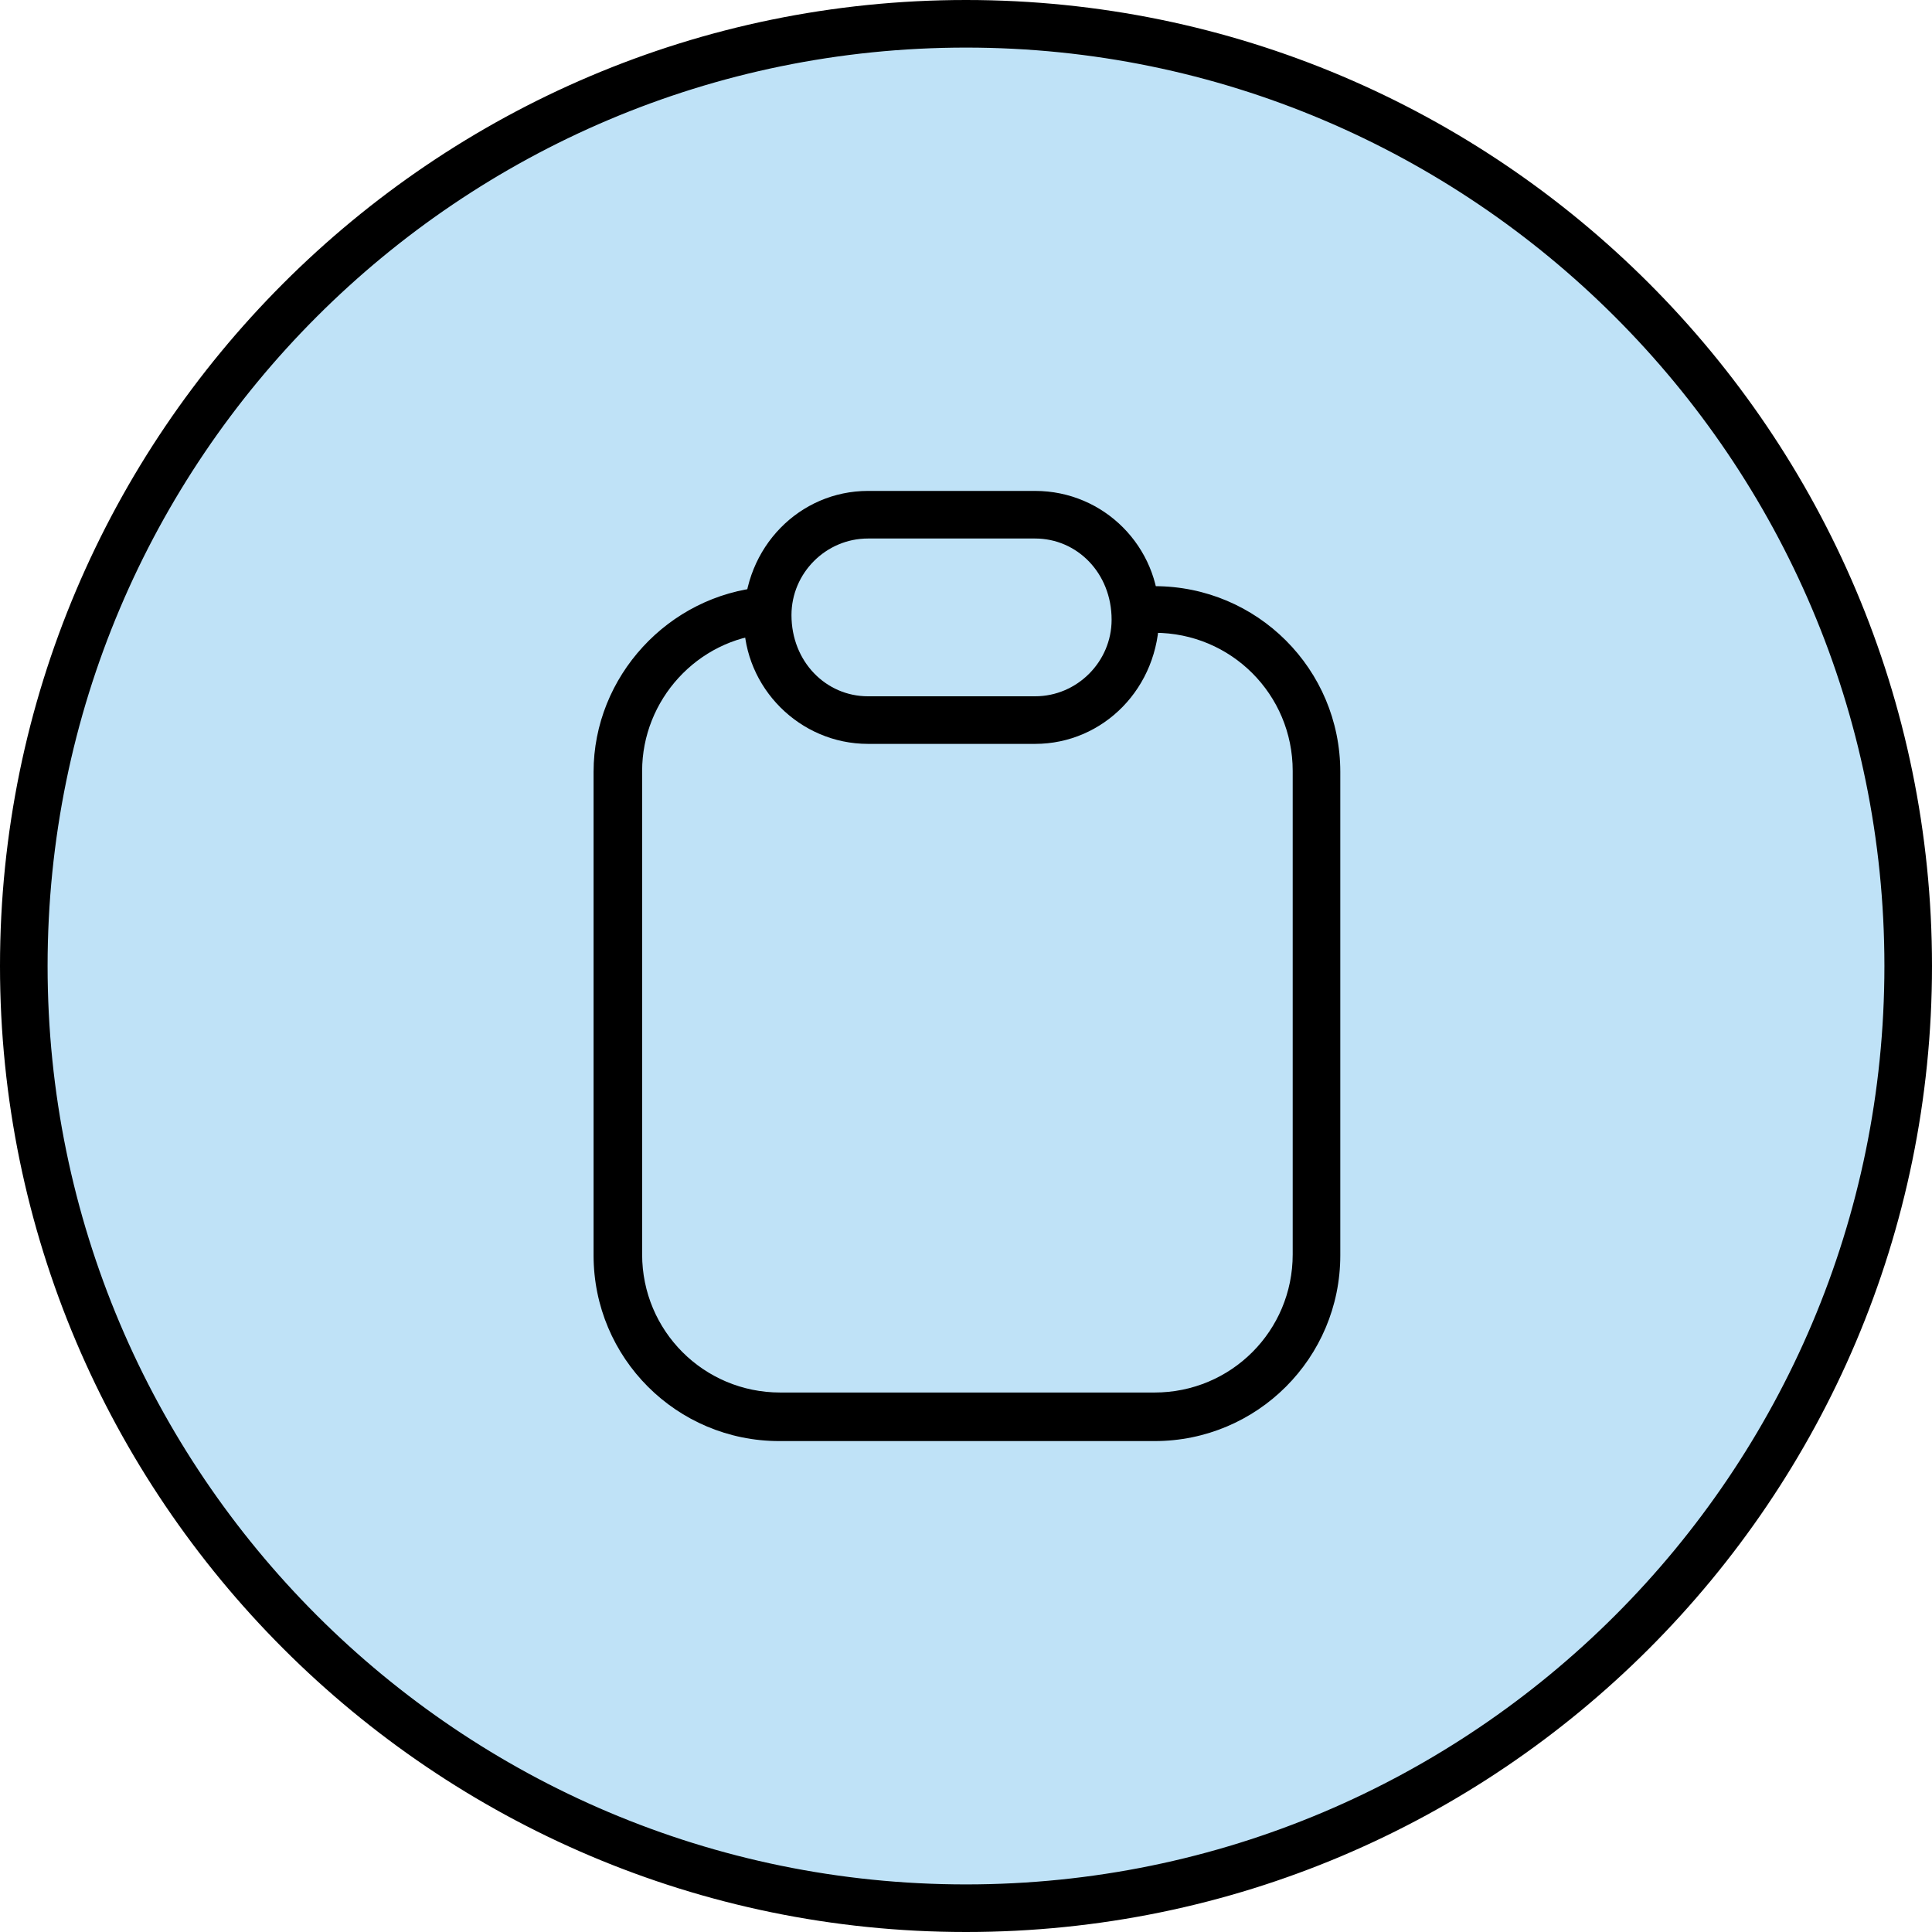 <svg width="30" height="30" viewBox="0 0 30 30" fill="none" xmlns="http://www.w3.org/2000/svg">
<g clip-path="url(#clip0_12_1375)">
<path d="M15 29.623C23.076 29.623 29.623 23.076 29.623 15C29.623 6.924 23.076 0.377 15 0.377C6.924 0.377 0.377 6.924 0.377 15C0.377 23.076 6.924 29.623 15 29.623Z" fill="#BFE2F7"/>
<path d="M15 30C6.725 30 0 23.261 0 15C0 6.739 6.725 0 15 0C23.275 0 30 6.725 30 15C30 23.275 23.275 30 15 30ZM15 0.739C7.13 0.739 0.739 7.13 0.739 15C0.739 22.87 7.13 29.261 15 29.261C22.87 29.261 29.261 22.87 29.261 15C29.261 7.13 22.855 0.739 15 0.739Z" fill="black"/>
<path d="M17.913 22.377H12.101C10.507 22.377 9.217 21.087 9.217 19.493V11.986C9.217 10.507 10.377 9.246 11.855 9.116C12.072 9.087 12.232 9.246 12.261 9.449C12.275 9.652 12.13 9.826 11.928 9.841C10.826 9.928 9.971 10.87 9.971 11.971V19.478C9.971 20.667 10.928 21.623 12.116 21.623H17.928C19.116 21.623 20.073 20.667 20.073 19.478V11.971C20.073 10.783 19.116 9.826 17.928 9.826C17.725 9.826 17.565 9.667 17.565 9.464C17.565 9.261 17.725 9.102 17.928 9.102C19.522 9.102 20.812 10.391 20.812 11.986V19.493C20.812 21.087 19.522 22.377 17.928 22.377H17.913Z" fill="black"/>
<path d="M16.073 11.551H13.478C12.42 11.551 11.551 10.681 11.551 9.623C11.551 8.493 12.42 7.623 13.478 7.623H16.073C17.145 7.623 18 8.493 18 9.551C18 10.681 17.131 11.551 16.073 11.551ZM13.478 8.362C12.826 8.362 12.29 8.898 12.29 9.551C12.29 10.275 12.826 10.812 13.478 10.812H16.073C16.725 10.812 17.261 10.275 17.261 9.623C17.261 8.898 16.725 8.362 16.073 8.362H13.478Z" fill="black"/>
</g>
<defs>
<clipPath id="clip0_12_1375">
<rect width="30" height="30" fill="white"/>
</clipPath>
</defs>
</svg>
